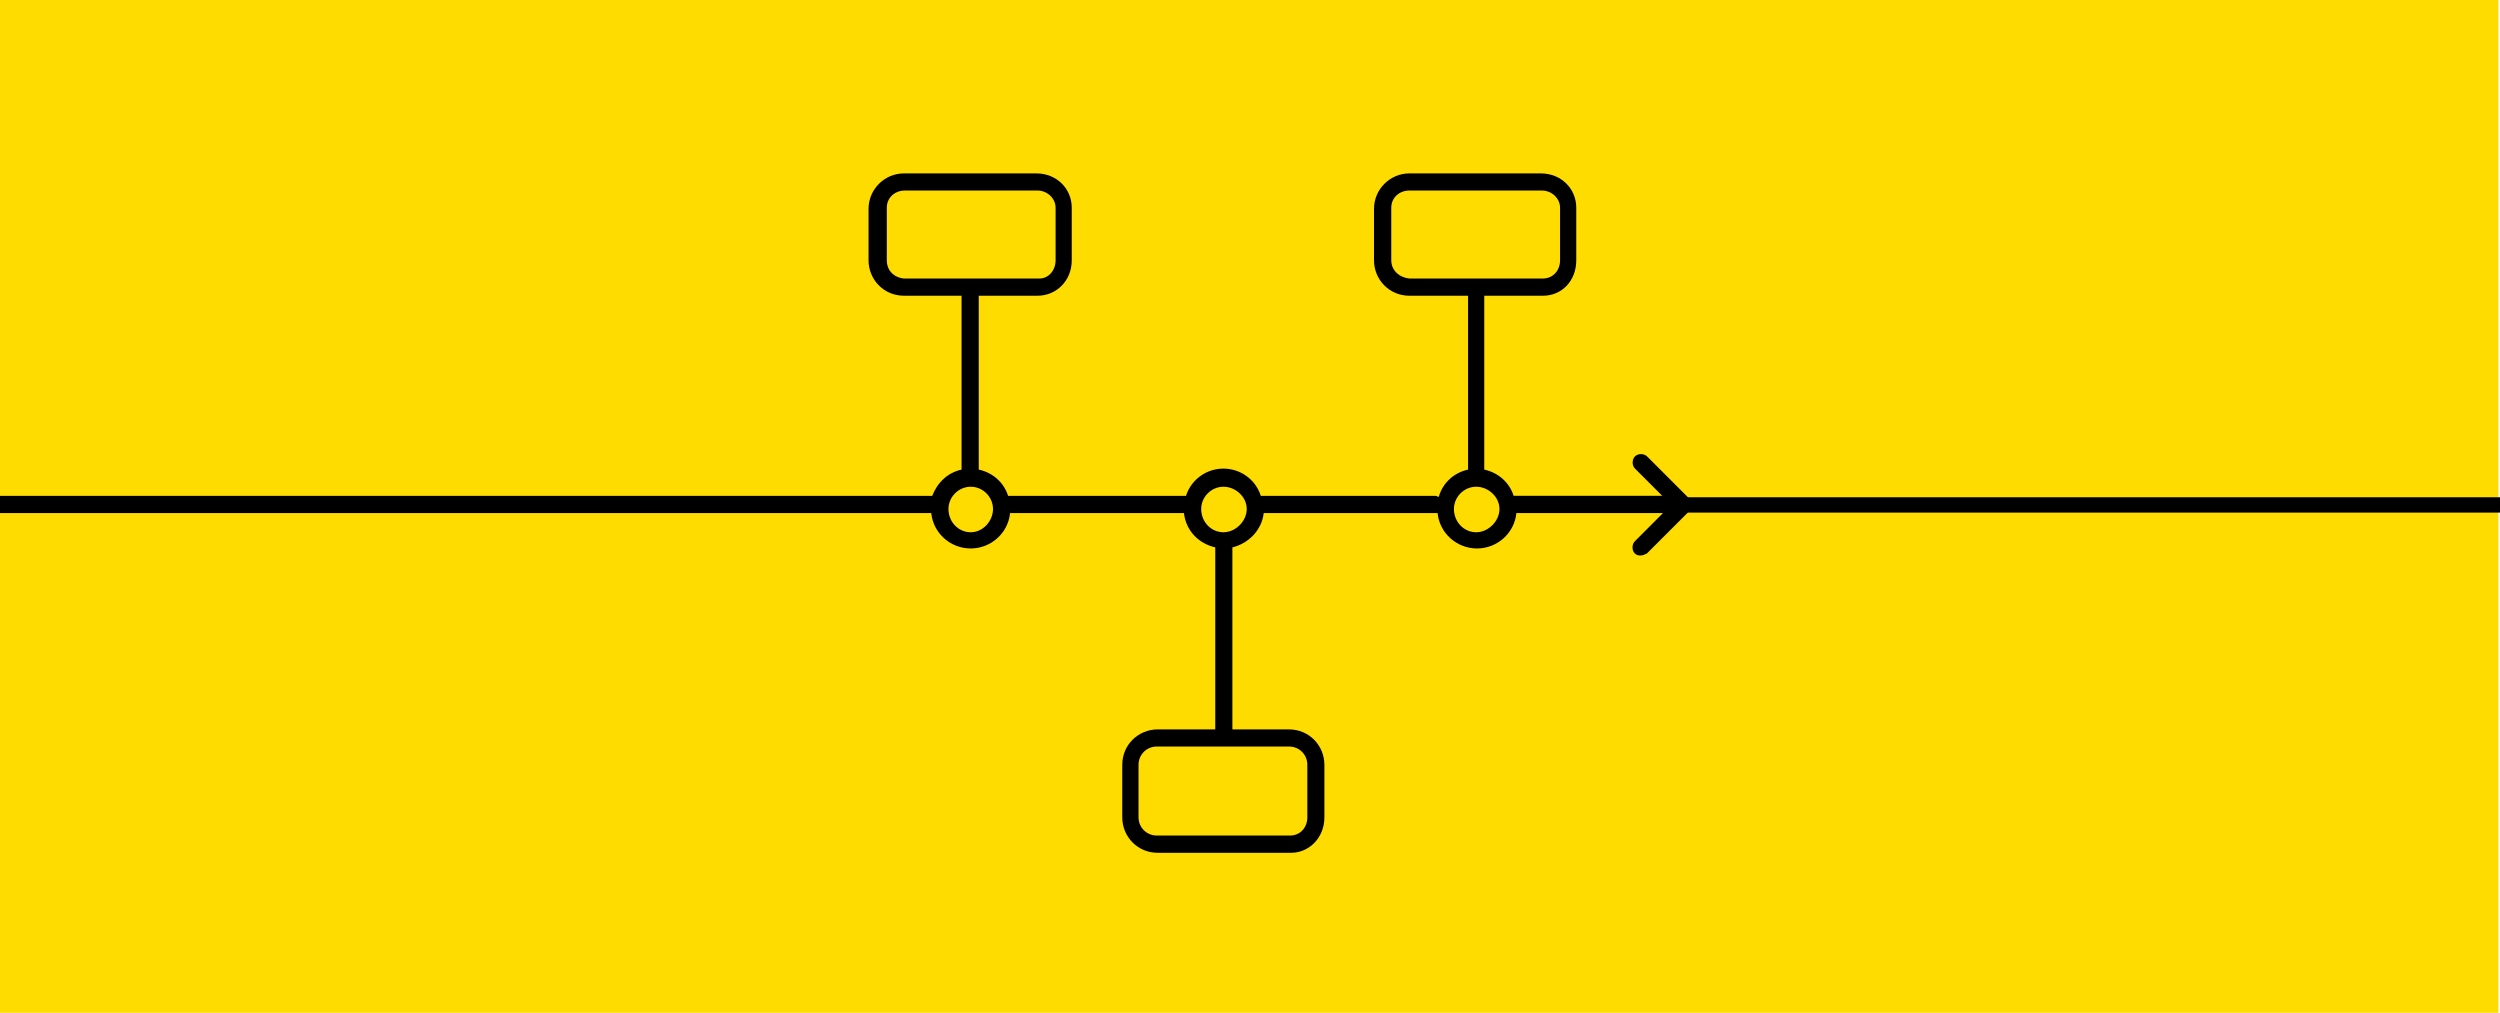 <?xml version="1.0" encoding="UTF-8"?>
<svg id="Layer_1" data-name="Layer 1" xmlns="http://www.w3.org/2000/svg" viewBox="0 0 375 151.92">
  <defs>
    <style>
      .cls-1 {
        fill: #ffdc00;
      }

      .cls-1, .cls-2 {
        stroke-width: 0px;
      }

      .cls-2 {
        fill: #000;
      }

      .cls-3 {
        fill: none;
        stroke: #000;
        stroke-miterlimit: 10;
        stroke-width: 2.3px;
      }
    </style>
  </defs>
  <rect class="cls-1" x="-.74" y="-33.18" width="375.5" height="200"/>
  <path class="cls-2" d="M253.43,74.83l-6.37-6.37c-.46-.46-1.37-.46-1.82,0-.46.46-.46,1.37,0,1.82l4.09,4.09h-22.29c-.6-1.96-2.28-3.48-4.4-3.93v-26.08h8.8c2.88,0,5-2.28,5-5.31v-7.89c0-2.88-2.28-5.15-5.31-5.15h-19.72c-2.92,0-5.31,2.39-5.31,5.31v7.73c0,2.88,2.28,5.31,5.31,5.31h8.8v26.08c-2.12.46-3.79,1.97-4.4,4.09-.15,0-.3-.15-.46-.15h-26.23c-.76-2.43-3.03-4.09-5.61-4.09s-4.85,1.67-5.61,4.09h-26.69c-.6-1.97-2.28-3.49-4.4-3.94v-26.08h8.8c2.88,0,5.15-2.28,5.15-5.31v-7.89c0-2.88-2.28-5.15-5.31-5.15h-19.86c-2.92,0-5.31,2.39-5.31,5.31v7.73c0,2.88,2.28,5.31,5.31,5.31h8.64v26.08c-2.12.46-3.64,1.97-4.4,3.94H-1.8c-1.1,1.54-.31,2.58.84,2.58h140.65c.3,3.03,2.88,5.31,5.91,5.31s5.61-2.28,5.91-5.31h26.08c.3,2.58,2.12,4.55,4.7,5.15v27.3h-8.64c-2.88,0-5.31,2.28-5.31,5.31v7.89c0,2.88,2.28,5.31,5.31,5.31h20.01c2.73,0,5-2.28,5-5.31v-7.89c0-2.88-2.28-5.31-5.31-5.31h-8.49v-27.3c2.43-.6,4.4-2.58,4.7-5.15h26.08c.3,3.03,2.88,5.31,5.91,5.31s5.61-2.28,5.91-5.31h21.99l-4.23,4.24c-.46.46-.46,1.37,0,1.82.3.3.6.3.91.3s.6-.15.91-.3l6.37-6.37c.45-.45.45-1.36,0-1.82h0ZM208.69,39.05v-7.89c0-1.52,1.21-2.58,2.73-2.58h19.86c1.52,0,2.73,1.21,2.73,2.58v7.89c0,1.52-1.06,2.73-2.58,2.73h-20.01c-1.51-.15-2.73-1.21-2.73-2.73h0ZM133.02,39.05v-7.89c0-1.52,1.21-2.58,2.73-2.58h19.86c1.52,0,2.73,1.21,2.73,2.58v7.89c0,1.52-1.06,2.73-2.43,2.73h-20.31c-1.52-.15-2.58-1.21-2.58-2.73h0ZM145.61,79.84c-1.82,0-3.34-1.52-3.34-3.49,0-1.82,1.52-3.34,3.34-3.34s3.34,1.52,3.34,3.34-1.51,3.49-3.34,3.49ZM196.1,114.71v7.89c0,1.52-1.06,2.73-2.58,2.73h-20.01c-1.52,0-2.73-1.21-2.73-2.73v-7.89c0-1.52,1.21-2.73,2.73-2.73h19.86c1.52,0,2.73,1.21,2.73,2.73h0ZM183.52,79.84c-1.82,0-3.34-1.52-3.34-3.49,0-1.82,1.52-3.34,3.34-3.34s3.49,1.52,3.49,3.34-1.67,3.49-3.49,3.49ZM221.43,79.84c-1.82,0-3.34-1.52-3.34-3.49,0-1.82,1.52-3.34,3.34-3.34s3.49,1.52,3.49,3.34-1.67,3.49-3.49,3.49Z"/>
  <line class="cls-3" x1="250.74" y1="75.74" x2="375.25" y2="75.74"/>
</svg>